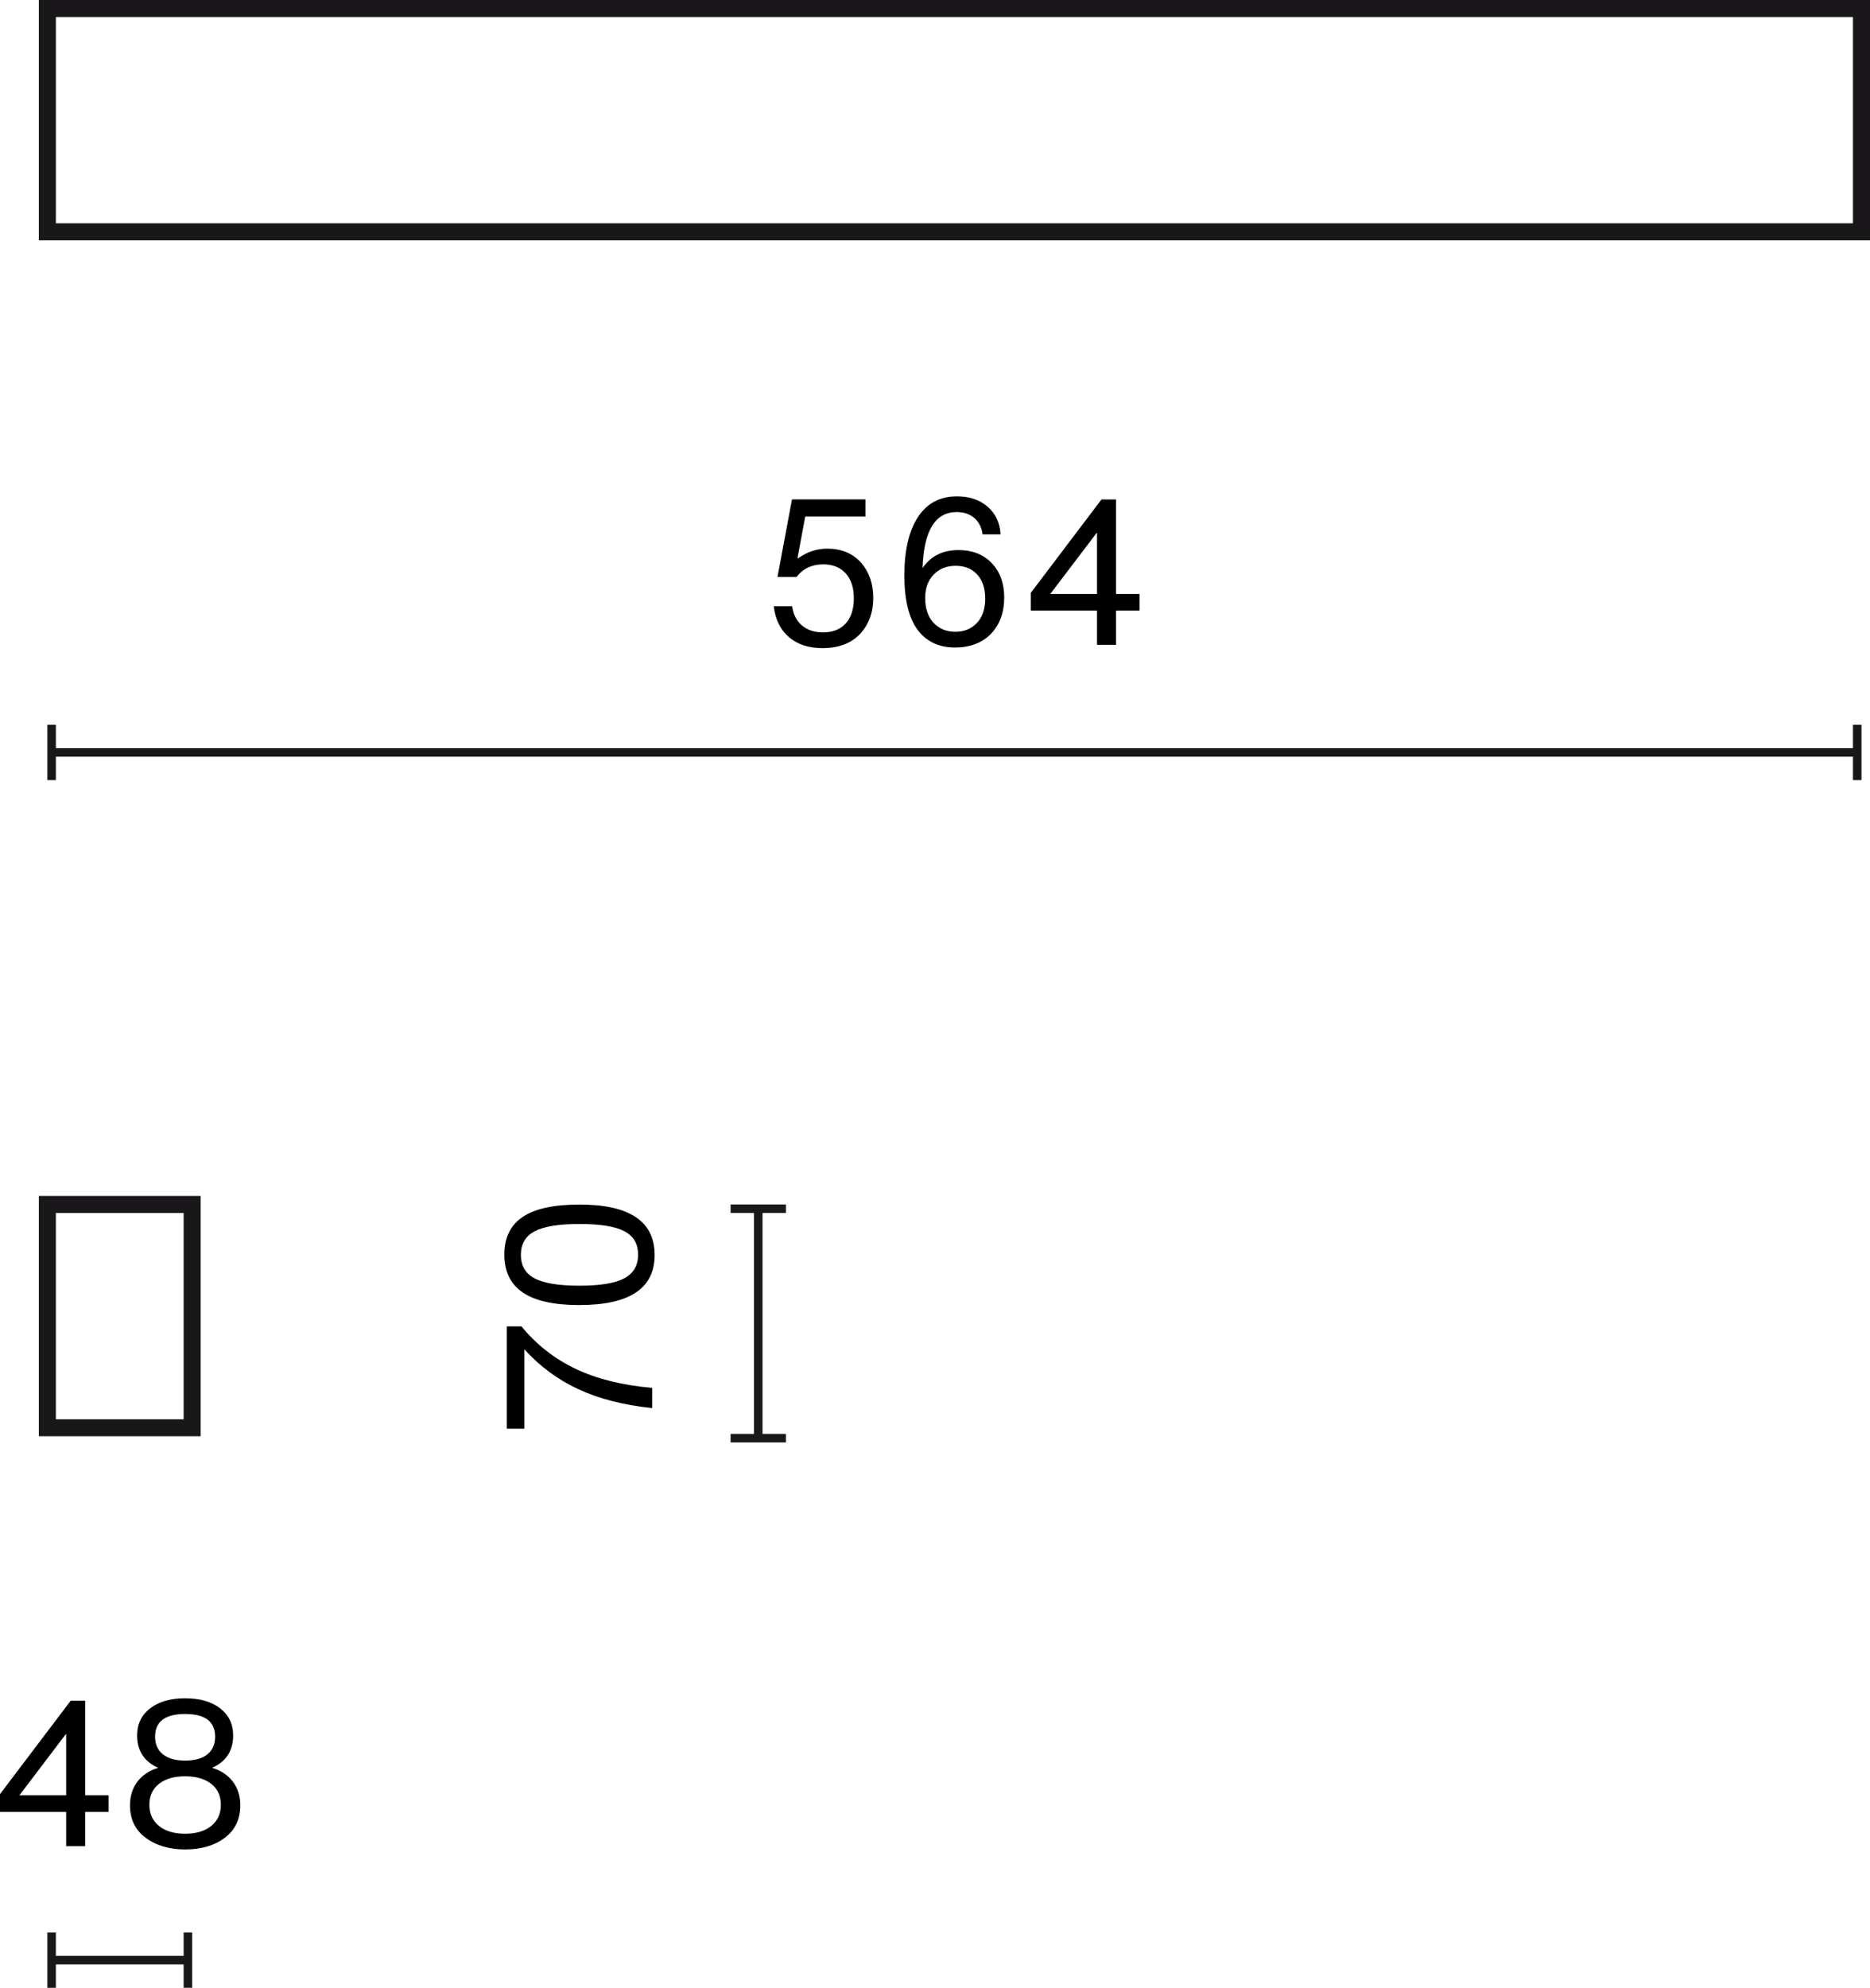 <?xml version="1.0" encoding="UTF-8"?>
<svg id="Warstwa_1" data-name="Warstwa 1" xmlns="http://www.w3.org/2000/svg" width="109.817" height="116.703" viewBox="0 0 109.817 116.703">
  <defs>
    <style>
      .cls-1 {
        isolation: isolate;
      }

      .cls-2 {
        fill: #1a171b;
      }
    </style>
  </defs>
  <path class="cls-2" d="m109.817,14.109H2.281V0h107.536v14.109ZM3.281,13.109h105.536V1H3.281v12.109Z"/>
  <g>
    <rect class="cls-2" x="3.031" y="43.924" width="106.036" height=".5"/>
    <rect class="cls-2" x="2.781" y="42.549" width=".5" height="3.25"/>
    <rect class="cls-2" x="108.817" y="42.549" width=".5" height="3.25"/>
  </g>
  <g class="cls-1">
    <path d="m46.322,37.397c-.5-.436-.794-1.037-.882-1.805h1.079c.072.496.269.875.588,1.139.32.264.728.396,1.224.396.575,0,1.021-.176,1.337-.528.316-.352.474-.843.474-1.475,0-.624-.159-1.111-.479-1.463-.319-.352-.76-.528-1.319-.528-.663,0-1.188.248-1.571.744h-1.115l.852-4.557h4.317v1.007h-3.538l-.455,2.435.023.024c.536-.384,1.107-.576,1.716-.576.831,0,1.495.272,1.99.816.479.551.72,1.243.72,2.074,0,.856-.26,1.563-.779,2.123-.528.552-1.264.828-2.207.828-.815,0-1.473-.218-1.973-.654Z"/>
    <path d="m58.242,33.062c.487.512.731,1.183.731,2.015,0,.879-.26,1.591-.779,2.135-.528.536-1.231.804-2.111.804-.911,0-1.627-.324-2.146-.972-.552-.704-.828-1.791-.828-3.262s.267-2.613.798-3.424c.532-.812,1.297-1.217,2.297-1.217.728,0,1.325.202,1.793.606.468.403.722.945.762,1.625h-1.056c-.056-.408-.218-.728-.485-.96-.269-.231-.614-.348-1.038-.348-1.263,0-1.931,1.096-2.003,3.286.48-.703,1.184-1.055,2.111-1.055.815,0,1.467.256,1.955.768Zm-2.135,4.03c.52,0,.943-.176,1.271-.528.32-.344.48-.819.48-1.427,0-.592-.156-1.06-.468-1.403-.312-.344-.735-.516-1.271-.516-.527,0-.958.172-1.289.516-.332.344-.498.8-.498,1.367,0,.624.164,1.112.492,1.463.327.352.755.528,1.283.528Z"/>
    <path d="m65.538,34.873h1.38v.972h-1.38v2.015h-1.115v-2.015h-3.886v-1.044l4.149-5.48h.852v5.553Zm-1.115,0v-3.586h-.023l-2.723,3.586h2.746Z"/>
  </g>
  <path class="cls-2" d="m11.784,84.322H2.281v-14.109h9.503v14.109Zm-8.503-1h7.503v-12.109H3.281v12.109Z"/>
  <g>
    <rect class="cls-2" x="3.031" y="114.828" width="8.003" height=".5"/>
    <rect class="cls-2" x="2.781" y="113.453" width=".5" height="3.25"/>
    <rect class="cls-2" x="10.784" y="113.453" width=".5" height="3.25"/>
  </g>
  <g>
    <rect class="cls-2" x="44.279" y="70.963" width=".5" height="13.469"/>
    <rect class="cls-2" x="42.904" y="84.183" width="3.25" height=".5"/>
    <rect class="cls-2" x="42.904" y="70.713" width="3.25" height=".5"/>
  </g>
  <g class="cls-1">
    <path d="m5.001,105.401h1.379v.972h-1.379v2.015h-1.115v-2.015H0v-1.043l4.15-5.481h.852v5.553Zm-1.115,0v-3.586h-.024l-2.723,3.586h2.747Z"/>
    <path d="m10.871,108.58c-.927,0-1.699-.228-2.315-.684-.615-.456-.923-1.092-.923-1.907,0-.544.146-1.007.438-1.391.292-.384.693-.652,1.205-.804v-.012c-.815-.368-1.223-.999-1.223-1.895,0-.672.256-1.204.768-1.595.512-.392,1.195-.588,2.051-.588s1.539.196,2.051.588c.512.392.768.923.768,1.595,0,.896-.408,1.527-1.223,1.895v.012c.512.152.914.42,1.205.804.292.384.438.847.438,1.391,0,.815-.304,1.451-.912,1.907-.607.456-1.383.684-2.327.684Zm0-.924c.647,0,1.159-.152,1.535-.456.376-.304.563-.72.563-1.248,0-.52-.188-.927-.563-1.223s-.888-.444-1.535-.444-1.159.148-1.535.444-.563.704-.563,1.223c0,.528.188.943.563,1.248.376.304.888.456,1.535.456Zm1.307-4.659c.304-.244.456-.59.456-1.038,0-.887-.588-1.332-1.763-1.332s-1.763.444-1.763,1.332c0,.448.154.793.462,1.038.308.244.742.366,1.301.366.568,0,1.003-.122,1.307-.366Z"/>
  </g>
  <g class="cls-1">
    <path d="m38.299,82.668c-1.671-.176-3.112-.543-4.323-1.104-1.212-.56-2.272-1.343-3.185-2.351v4.666h-1.031v-6.008h.863c.888,1.079,1.953,1.913,3.196,2.5,1.243.588,2.736.958,4.479,1.109v1.188Z"/>
    <path d="m34.03,76.62c-1.495,0-2.604-.246-3.328-.738-.724-.492-1.085-1.233-1.085-2.225s.359-1.729,1.079-2.213c.72-.483,1.831-.726,3.334-.726,2.942,0,4.414.987,4.414,2.962,0,1.959-1.472,2.938-4.414,2.938Zm3.442-2.962c0-.64-.272-1.1-.815-1.379-.544-.28-1.42-.42-2.627-.42s-2.083.142-2.626.426c-.544.284-.816.745-.816,1.385s.272,1.102.816,1.386c.543.284,1.419.426,2.626.426,1.216,0,2.091-.145,2.627-.432.543-.288.815-.751.815-1.391Z"/>
  </g>
</svg>